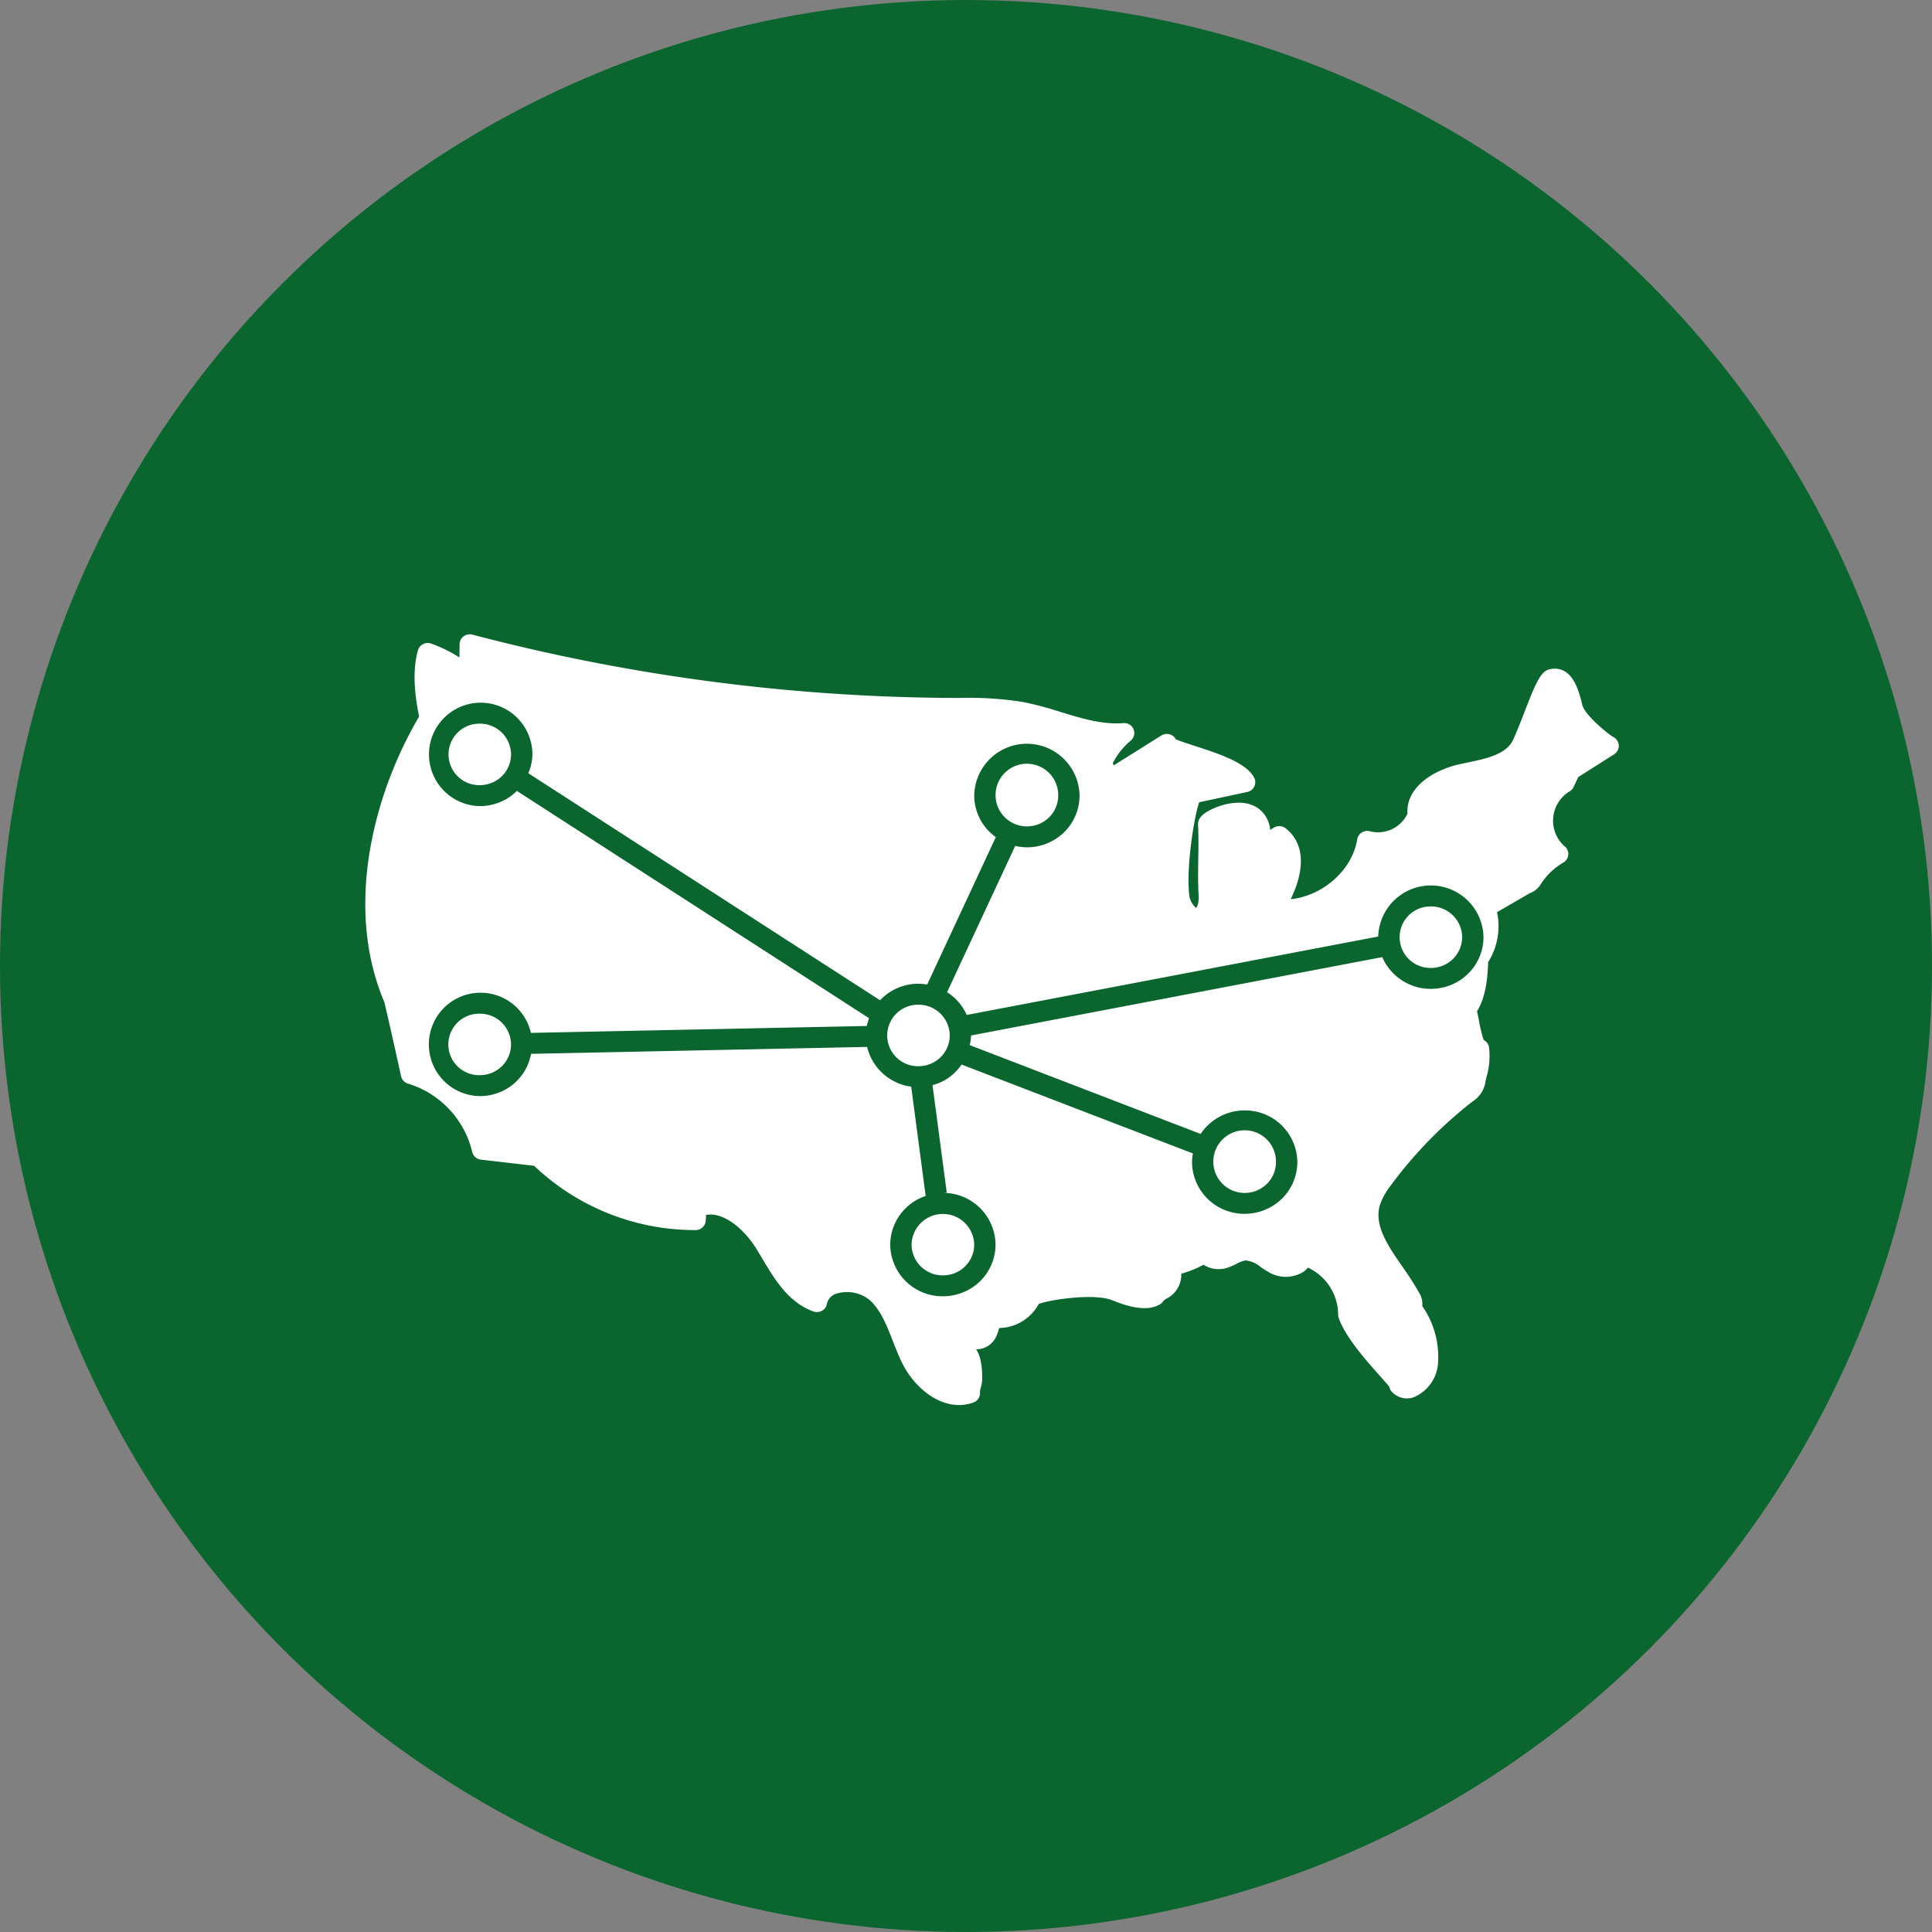 <?xml version="1.0" encoding="UTF-8"?> <svg xmlns="http://www.w3.org/2000/svg" width="300" height="300" viewBox="0 0 300 300"><rect x="0" y="0" width="300" height="300" fill="#808080" stroke="none"/><g><circle cx="150" cy="150" r="150" fill="#0a652e"></circle><g><path d="M74.492,157.405a4.775,4.775,0,1,0,0,9.548,4.977,4.977,0,0,0,2.317-.571,4.775,4.775,0,0,0,2.547-4.2A4.824,4.824,0,0,0,74.492,157.405Z" fill="#fff"></path><path d="M142.61,156.013a4.775,4.775,0,1,0,0,9.549,4.918,4.918,0,0,0,2.314-.572,4.764,4.764,0,0,0,2.55-4.2A4.824,4.824,0,0,0,142.61,156.013Z" fill="#fff"></path><path d="M159.454,128.32a4.9,4.9,0,0,0,2.311-.572,4.766,4.766,0,0,0,2.553-4.2,4.865,4.865,0,1,0-4.864,4.775Z" fill="#fff"></path><path d="M74.492,112.37a4.775,4.775,0,1,0,0,9.549,4.9,4.9,0,0,0,2.31-.572,4.767,4.767,0,0,0,2.554-4.2A4.824,4.824,0,0,0,74.492,112.37Z" fill="#fff"></path><path d="M141.548,193.265a4.825,4.825,0,0,0,4.864,4.775,4.969,4.969,0,0,0,2.318-.572,4.773,4.773,0,0,0,2.546-4.2,4.865,4.865,0,0,0-9.728,0Z" fill="#fff"></path><path d="M250.483,114.431c-.889-.538-4.392-3.408-4.775-4.935l-.045-.179c-.526-2.108-1.509-6.036-4.924-5.421-1.468.263-2.193,1.951-4.072,6.8-.591,1.523-1.2,3.1-1.736,4.228-1.063,2.246-4.241,2.9-7.315,3.538l-.714.149c-4.408.929-8.612,3.673-8.35,7.75a5.08,5.08,0,0,1-5.789,2.731,1.6,1.6,0,0,0-1.293.168,1.544,1.544,0,0,0-.72,1.067c-.786,4.844-5.393,8.791-10.328,9.3,2.333-4.817,2.082-8.75-.782-11a1.612,1.612,0,0,0-1.849-.108l-.562.353a4.569,4.569,0,0,0-1.84-3.34c-2.373-1.7-5.9-.6-7.606.314-.786.42-1.822,1.111-1.755,2.244.094,1.554.066,3.434.039,5.253-.027,1.874-.055,3.812.044,5.478.084,1.4-.209,2.071-.42,2.132a3.139,3.139,0,0,1-1.049-2.249c-.421-3.79.669-11.5,1.564-14.128l7.476-1.6a1.565,1.565,0,0,0,1.092-.86,1.522,1.522,0,0,0-.039-1.375c-1.186-2.185-4.751-3.479-9.288-4.944-.982-.317-2.266-.731-2.868-1a1.571,1.571,0,0,0-.3-.4,1.6,1.6,0,0,0-1.943-.192l-7.292,4.577-.115.072a1.572,1.572,0,0,0-.14-.328,11.056,11.056,0,0,1,2.737-3.48,1.542,1.542,0,0,0-1.093-2.758c-3.229.254-6.4-.714-9.762-1.738a54.707,54.707,0,0,0-5.832-1.546,53.486,53.486,0,0,0-9.79-.63l-.793,0a299.015,299.015,0,0,1-74.907-9.83,1.591,1.591,0,0,0-1.357.261A1.533,1.533,0,0,0,71.365,100l-.028,2.089a20.931,20.931,0,0,0-4.443-2.171,1.6,1.6,0,0,0-1.226.114,1.553,1.553,0,0,0-.768.946c-.753,2.673-.7,6.043.181,10.285a62.633,62.633,0,0,0-6.532,15.66c-1.937,7.306-3.308,18.2,1.124,28.671.9,3.818,1.773,7.692,2.6,11.517a1.556,1.556,0,0,0,1.091,1.158,14.633,14.633,0,0,1,9.952,10.565,1.576,1.576,0,0,0,1.36,1.235l8.265.958a36.222,36.222,0,0,0,24.933,9.98h.146a1.561,1.561,0,0,0,1.563-1.438l.065-.918c2.931-.515,6.093,2.564,7.626,4.985.379.6.748,1.218,1.12,1.842,1.894,3.177,4.041,6.779,7.924,8.169a1.6,1.6,0,0,0,1.324-.112,1.549,1.549,0,0,0,.764-1.067,2.124,2.124,0,0,1,1.644-1.636,5.563,5.563,0,0,1,5.1,1.131c1.668,1.6,2.549,3.863,3.482,6.255.443,1.137.9,2.312,1.458,3.44,1.712,3.471,5.162,6.517,8.821,6.517a6.5,6.5,0,0,0,2.25-.4,1.543,1.543,0,0,0,1-1.705,5.991,5.991,0,0,1,.155-.683,4.349,4.349,0,0,0,.186-.968c.033-.933.03-3.561-.912-4.849l.03-.051a3.393,3.393,0,0,0,3.118-2.095,7.716,7.716,0,0,0,.409-1.207,7.129,7.129,0,0,0,6.15-3.738c1.721-.675,8.681-1.71,11.46-.561,3.084,1.278,5.444,1.545,7.017.8a3.461,3.461,0,0,0,.7-.448,1.6,1.6,0,0,1,.735-.657,4.143,4.143,0,0,0,2.216-3.826,17.871,17.871,0,0,0,3.471-1.4,2.825,2.825,0,0,0,.279.179,4.377,4.377,0,0,0,3.47.272,11.277,11.277,0,0,0,1.363-.592,4.367,4.367,0,0,1,1.427-.53,4.412,4.412,0,0,1,2.376,1.071,16.274,16.274,0,0,0,1.517.935,5.237,5.237,0,0,0,5.029-.211,3.272,3.272,0,0,0,.73-.677,8.091,8.091,0,0,1,4.7,7.228,2.024,2.024,0,0,0,.092.638c1.132,3.051,4.282,6.583,6.367,8.921.546.612,1.2,1.348,1.5,1.737a1.538,1.538,0,0,0,.418.8,3.177,3.177,0,0,0,3.412.788,6.2,6.2,0,0,0,3.7-5.027,13.773,13.773,0,0,0-2.432-9.119,3.156,3.156,0,0,0-.441-1.99,45.171,45.171,0,0,0-2.626-4.1c-2.279-3.3-4.432-6.413-3.51-9.586a10.914,10.914,0,0,1,1.849-3.255,66.437,66.437,0,0,1,12.5-12.8,4.437,4.437,0,0,0,2.033-3c.01-.126.106-.546.175-.852a11.172,11.172,0,0,0,.37-4.7,1.548,1.548,0,0,0-.812-1.028,22.284,22.284,0,0,1-.749-3.1c-.11-.567-.2-1.009-.28-1.364,1.5-2.406,1.648-5.764,1.722-7.458,0-.058,0-.114.007-.168a10.477,10.477,0,0,0,1.377-7.759l5.073-2.938a3.385,3.385,0,0,0,1.783-1.505,10.222,10.222,0,0,1,3.416-3.248,1.529,1.529,0,0,0,.177-2.57,5.324,5.324,0,0,1,.749-8.457,1.527,1.527,0,0,0,.685-.711l.734-1.553,5.516-3.5a1.606,1.606,0,0,0,.747-1.058A1.54,1.54,0,0,0,250.483,114.431ZM134.937,158.1,80.259,122.813a8.123,8.123,0,0,1-1.874,1.393,8.286,8.286,0,0,1-3.893.966,8.029,8.029,0,1,1,8.178-8.028,7.8,7.8,0,0,1-.635,2.923h0l54.621,35.254,0,0a8.115,8.115,0,0,1,7.316-2.443l10.658-22.889h0a7.957,7.957,0,0,1-3.353-6.447,8.179,8.179,0,0,1,16.356,0,8,8,0,0,1-4.285,7.062,8.152,8.152,0,0,1-5.708.75h0l-10.576,22.712a8.128,8.128,0,0,1,3.047,3.536l63.9-12.179a8.175,8.175,0,0,1,16.345.1,8.01,8.01,0,0,1-4.288,7.062,8.326,8.326,0,0,1-3.889.966,8.193,8.193,0,0,1-7.542-4.932l-63.849,12.169a7.784,7.784,0,0,1-.209,1.5l35.853,13.79,0,0a8.21,8.21,0,0,1,6.841-3.654,8.115,8.115,0,0,1,8.178,8.028,8.009,8.009,0,0,1-4.288,7.061,8.33,8.33,0,0,1-3.89.966,8.114,8.114,0,0,1-8.178-8.027,7.852,7.852,0,0,1,.138-1.345L149.308,165.3h0a8.065,8.065,0,0,1-2.808,2.546,8.209,8.209,0,0,1-1.7.648l2.225,16.8c-.207-.015-.405-.061-.617-.061a8.114,8.114,0,0,1,8.178,8.027,8,8,0,0,1-4.284,7.062,8.336,8.336,0,0,1-3.894.965,8.113,8.113,0,0,1-8.177-8.027,8.028,8.028,0,0,1,5.506-7.55l-2.248-16.975-.013,0a8.139,8.139,0,0,1-6.829-6.17h0l-52.184,1.074a7.982,7.982,0,0,1-4.082,5.6,8.332,8.332,0,0,1-3.893.965,8.028,8.028,0,1,1,7.956-9.818l52.136-1.073Z" fill="#fff"></path><path d="M222.178,140.753a4.775,4.775,0,1,0,0,9.549,4.914,4.914,0,0,0,2.313-.572,4.77,4.77,0,0,0,2.551-4.2A4.825,4.825,0,0,0,222.178,140.753Z" fill="#fff"></path><path d="M193.269,185.238a4.918,4.918,0,0,0,2.314-.572,4.767,4.767,0,0,0,2.55-4.2,4.865,4.865,0,1,0-4.864,4.774Z" fill="#fff"></path></g></g></svg> 